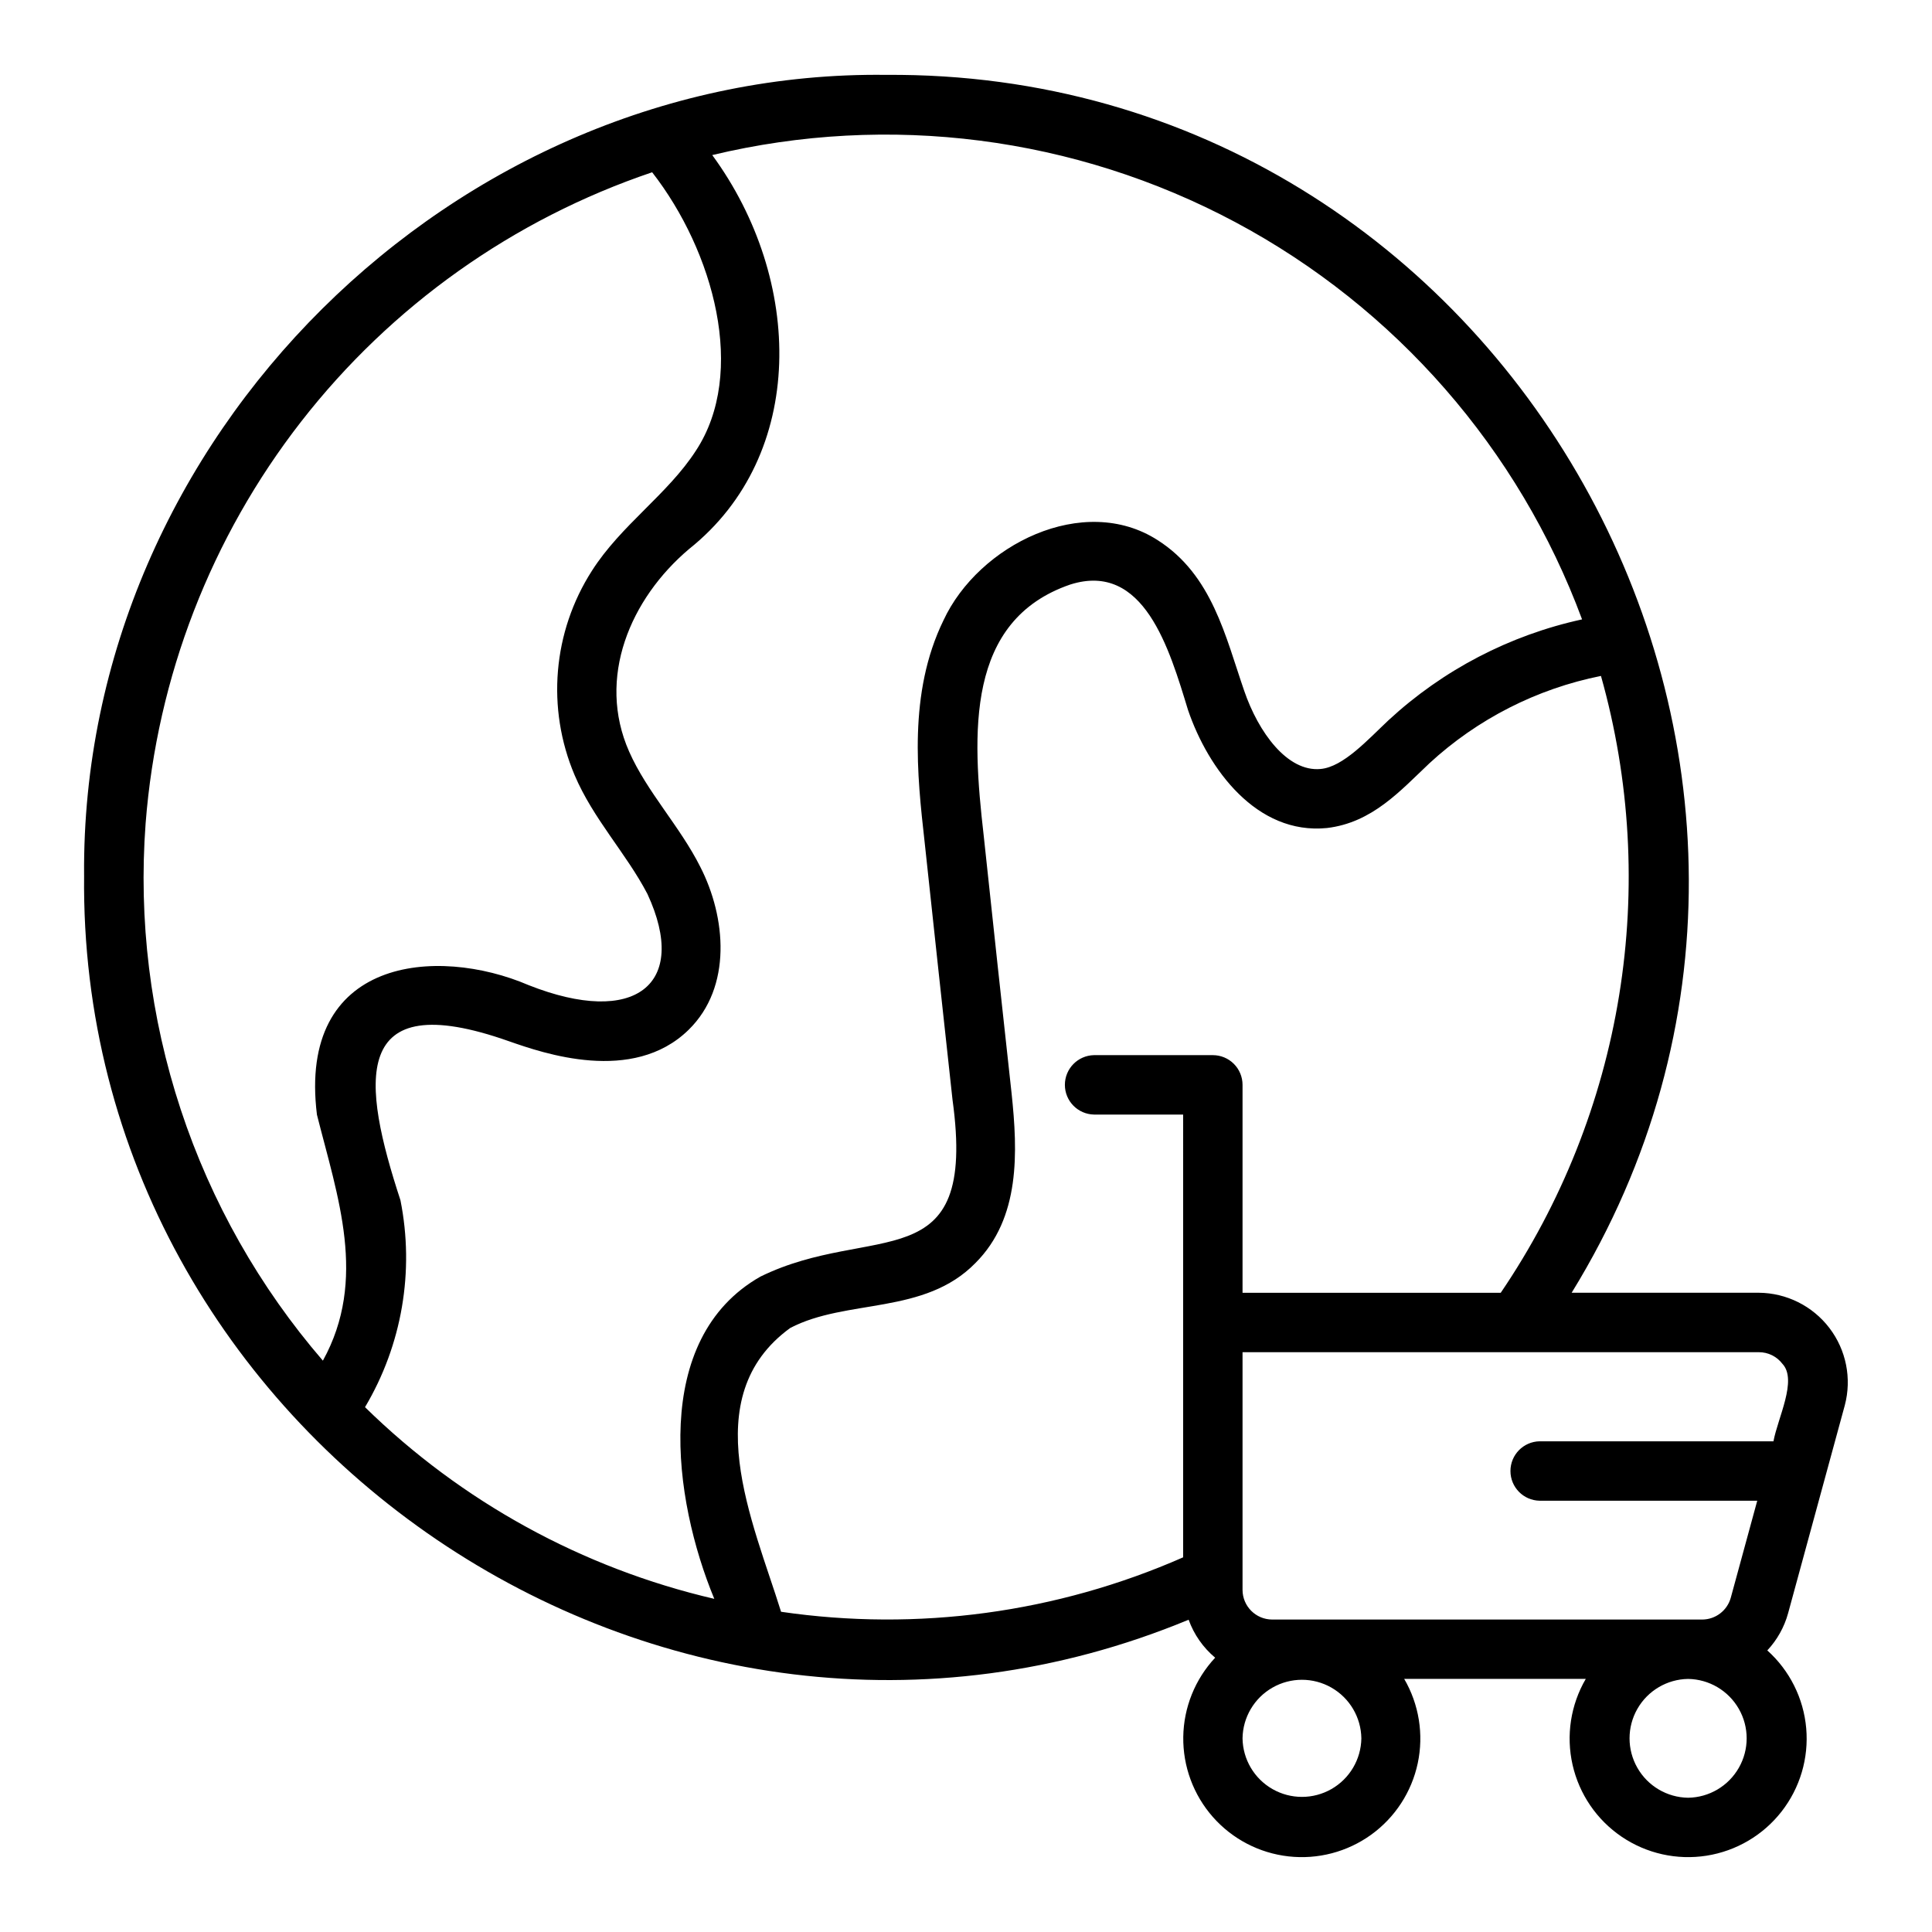 <?xml version="1.0" encoding="UTF-8"?>
<!-- Uploaded to: ICON Repo, www.svgrepo.com, Generator: ICON Repo Mixer Tools -->
<svg fill="#000000" width="800px" height="800px" version="1.1" viewBox="144 144 512 512" xmlns="http://www.w3.org/2000/svg">
 <path d="m166.29 375.91c-1.68 148.82 153.4 255.1 292.71 197.33 1.41 3.918 3.84 7.391 7.031 10.066-5.324 5.699-8.34 13.184-8.453 20.984-0.113 7.801 2.684 15.367 7.84 21.223 5.16 5.856 12.312 9.582 20.066 10.449 7.754 0.871 15.555-1.176 21.883-5.738 6.328-4.566 10.73-11.324 12.352-18.957 1.617-7.633 0.34-15.598-3.59-22.34h48.117c-4.012 6.879-5.262 15.023-3.496 22.785 1.766 7.766 6.41 14.566 13 19.035s14.633 6.266 22.496 5.031c7.867-1.234 14.969-5.41 19.871-11.68 4.906-6.273 7.246-14.172 6.547-22.105-0.699-7.93-4.387-15.301-10.312-20.617 2.609-2.785 4.5-6.168 5.512-9.848l15.027-55.109c1.879-7.098 0.371-14.66-4.086-20.496-4.457-5.832-11.359-9.277-18.699-9.332h-49.602c86-139.73-16.996-323.97-181.69-322.75-114.09-1.41-213.43 95.945-212.53 212.07zm16.305-13.762c3.012-38.742 17.34-75.746 41.203-106.41 23.867-30.668 56.215-53.648 93.031-66.086 16.332 20.988 25.145 53.145 11.605 73.762-7.438 11.547-19.895 19.77-27.574 31.859l-0.004 0.004c-10.367 16.18-12.078 36.434-4.582 54.125 4.945 11.648 13.676 20.73 19.297 31.496 11.156 24.062-3.328 35.312-31.473 24.176-24.34-10.457-61.262-7.359-56.105 34.336 5.481 21.738 13.457 43.68 1.574 65.18h0.004c-16.809-19.488-29.609-42.098-37.668-66.539-8.062-24.441-11.227-50.234-9.309-75.898zm322.18 242.53c-0.082 5.57-3.102 10.684-7.938 13.445-4.84 2.762-10.777 2.762-15.617 0-4.836-2.762-7.856-7.875-7.934-13.445 0.078-5.57 3.098-10.684 7.938-13.445 4.836-2.766 10.773-2.766 15.613 0 4.836 2.762 7.856 7.875 7.938 13.445zm86.594 15.742h-0.004c-5.57-0.078-10.684-3.098-13.445-7.938-2.762-4.836-2.762-10.773 0-15.613 2.762-4.836 7.875-7.856 13.445-7.938 5.57 0.082 10.684 3.102 13.445 7.938 2.766 4.84 2.766 10.777 0 15.613-2.762 4.84-7.875 7.859-13.445 7.938zm25.008-114.98c3.992 4.305-1.242 14.293-2.391 20.523h-61.977l-0.004-0.004c-4.289 0.086-7.719 3.586-7.719 7.875 0 4.289 3.43 7.789 7.719 7.871h57.684l-7.008 25.688c-0.938 3.422-4.047 5.797-7.594 5.801h-113.93c-4.348-0.004-7.867-3.527-7.871-7.871v-3.789-59.188h136.83c2.457-0.012 4.773 1.137 6.258 3.094zm-74.664-18.84h-68.426v-55.102c0-2.09-0.828-4.094-2.305-5.57-1.477-1.477-3.481-2.305-5.57-2.305h-31.488c-4.285 0.086-7.719 3.586-7.719 7.875 0 4.289 3.434 7.785 7.723 7.871h23.617l-0.004 117.34c-33.457 14.719-70.383 19.715-106.55 14.426-7.406-23.828-22.777-56.887 2.43-75.211 14.961-7.812 35.555-3.371 49.086-17.219 11.938-11.941 11.207-29.426 9.578-44.926-2.523-22.82-4.957-45.559-7.402-68.414-3.113-27.109-4.754-56.945 22.941-66.457 19.551-6.199 26.289 17.121 31.219 33.27 5.328 15.609 18.168 33.133 36.824 31.254 12.012-1.422 19.469-9.918 27.105-17.117v-0.004c12.75-11.758 28.492-19.781 45.5-23.184 7.758 27.535 9.402 56.434 4.812 84.676-4.586 28.238-15.297 55.129-31.371 78.793zm21.543-178.46v0.004c-19.16 4.176-36.859 13.395-51.262 26.703-5.469 5.129-11.98 12.387-18.004 12.938-8.832 0.848-16.512-9.742-20.266-20.73-4.965-14.34-8.477-30.695-22.91-39.895-19.645-12.66-47.48 1.223-56.781 21.234-9.402 19.27-6.965 41.145-5.004 58.688 2.445 22.836 4.914 45.633 7.402 68.391 6.66 48.293-21.121 32.23-50.922 46.844-29.035 16.504-23.18 58.91-12.211 85.395h0.004c-34.934-8.125-66.957-25.699-92.57-50.801 9.805-16.488 13.148-36.027 9.391-54.84-10.148-30.965-13.73-57.168 28.797-42.121 8.953 3.125 32.738 11.438 47.547-3.016 11.625-11.359 9.941-29.887 3.121-43.203-5.422-10.785-14.172-19.906-18.859-30.555-8.637-19.516 0.266-40.508 15.93-53.723 31.246-24.926 30.277-71.367 6.094-104.36h0.004c46.82-11.223 96.129-4.898 138.61 17.773 42.473 22.676 75.164 60.125 91.895 105.27z"/>
</svg>